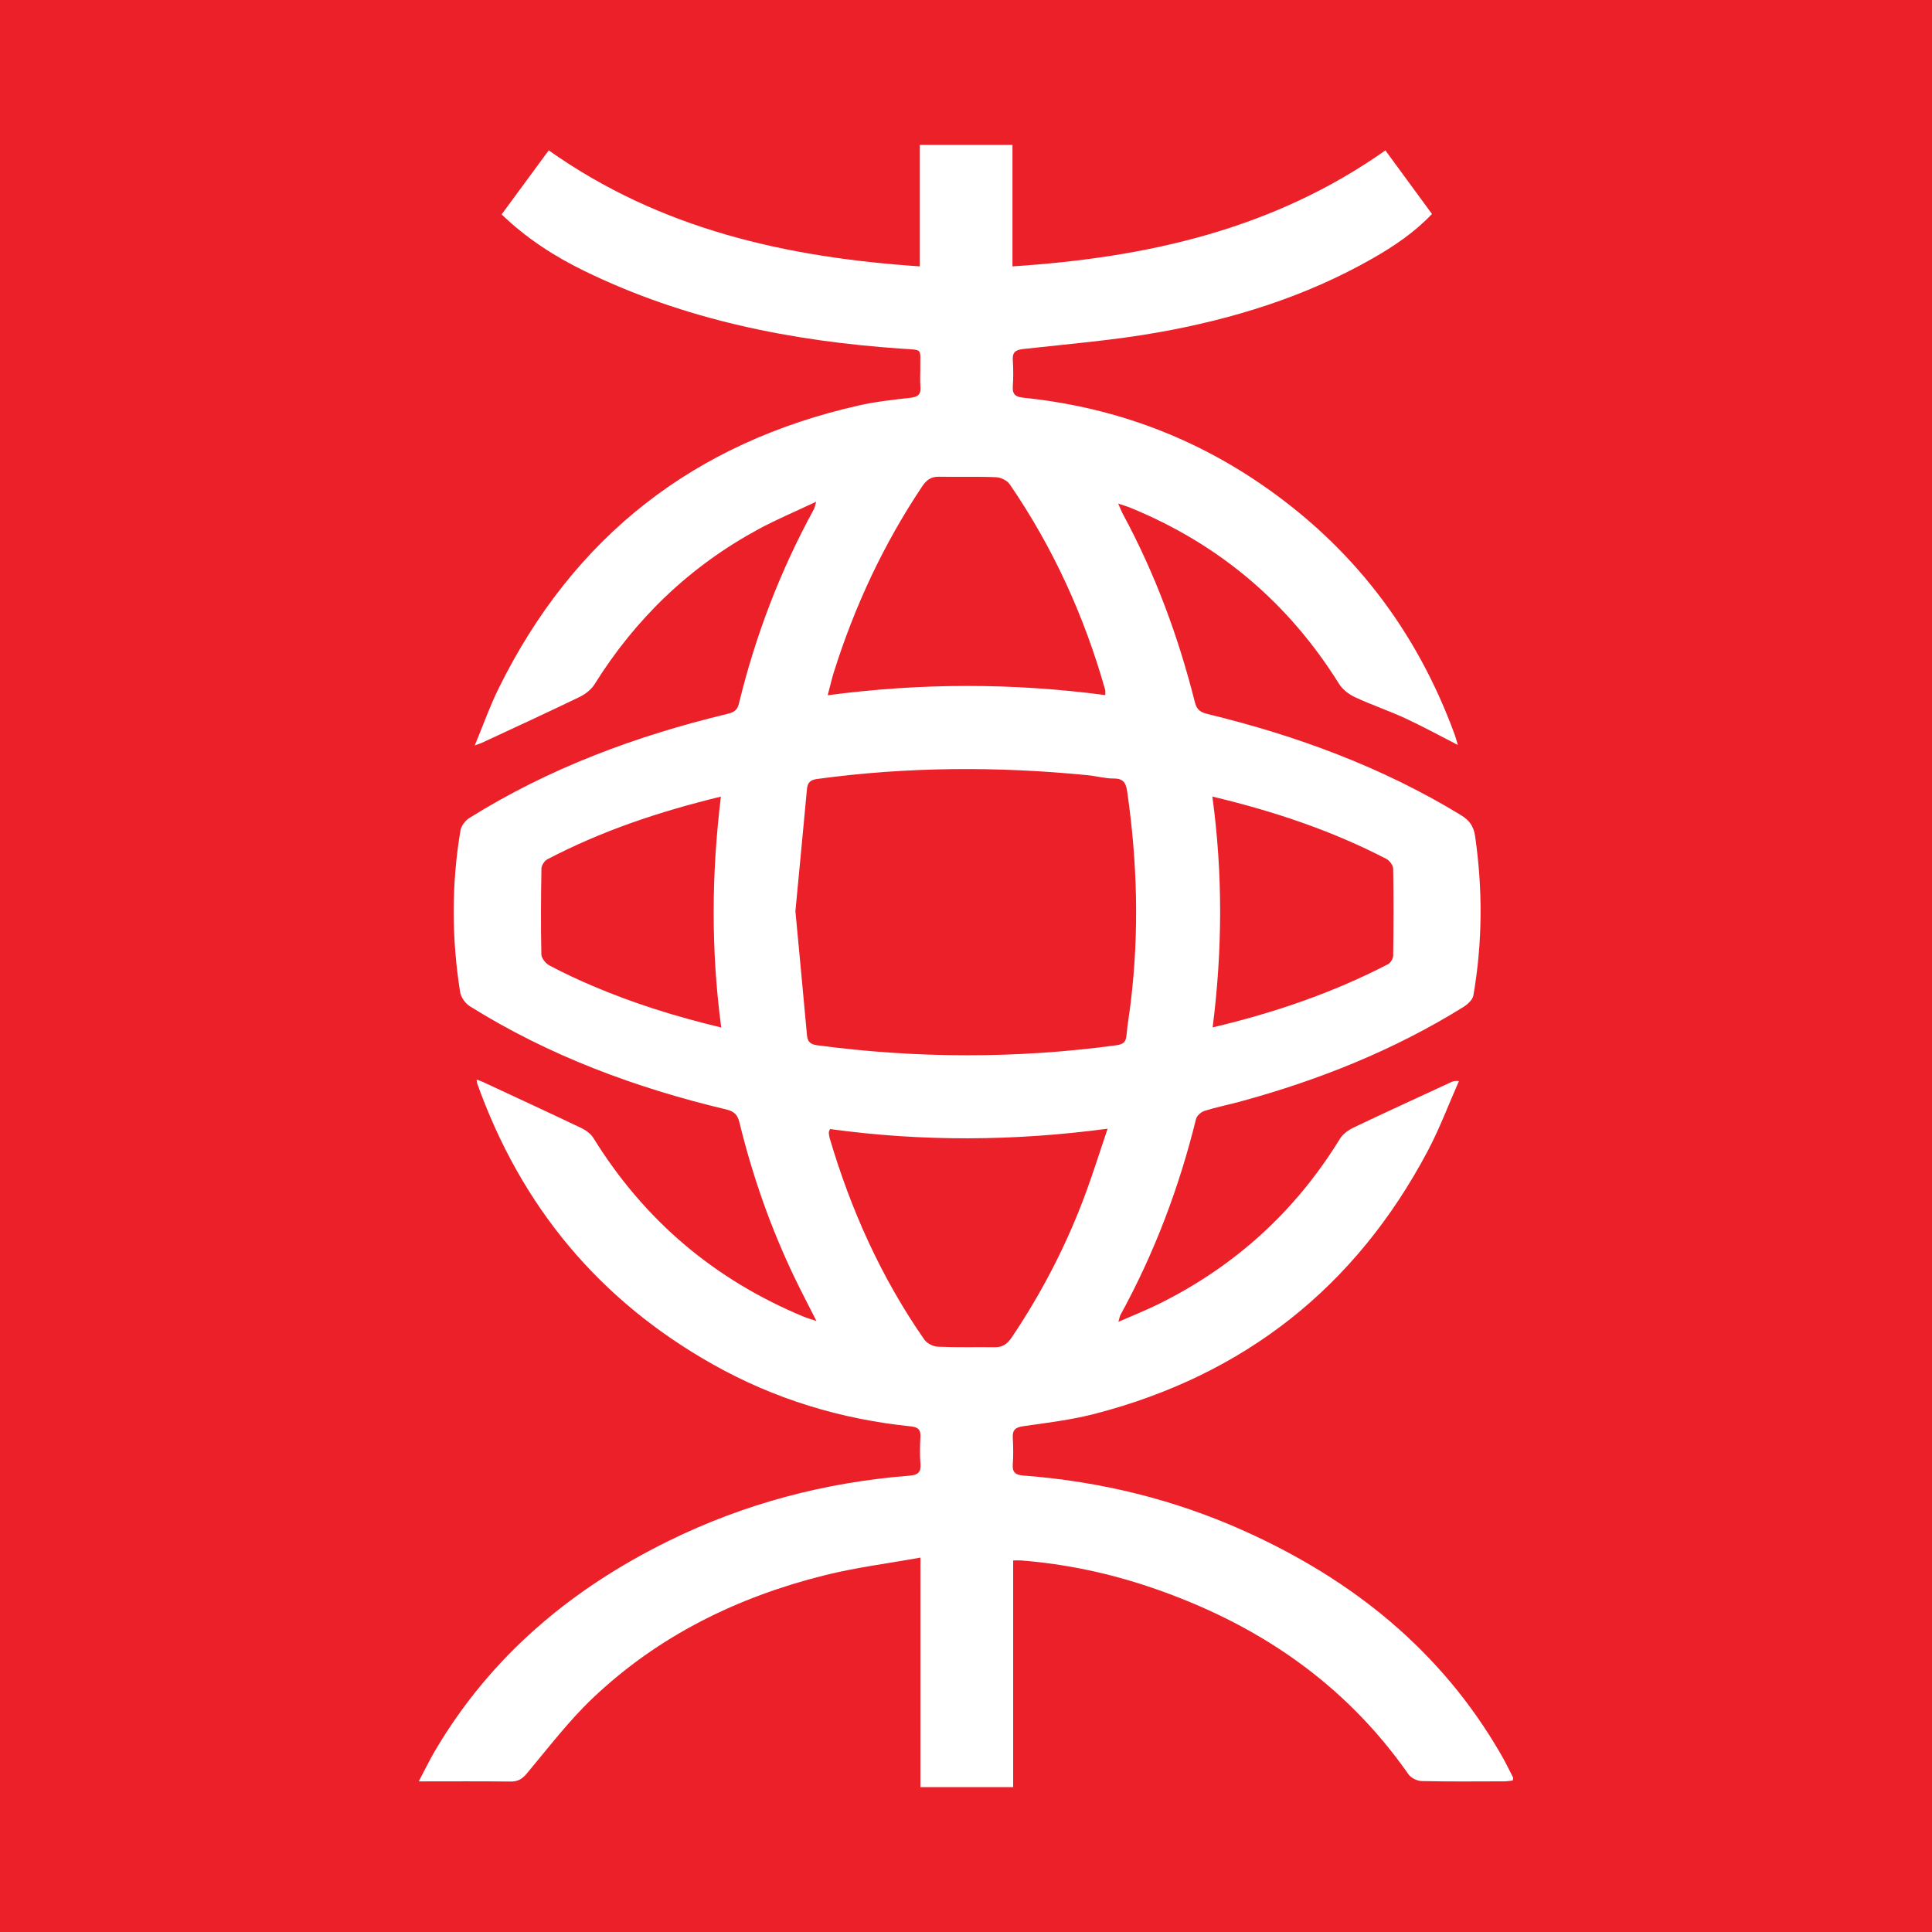 <?xml version="1.0" encoding="utf-8"?>
<!-- Generator: Adobe Illustrator 17.0.0, SVG Export Plug-In . SVG Version: 6.00 Build 0)  -->
<!DOCTYPE svg PUBLIC "-//W3C//DTD SVG 1.1//EN" "http://www.w3.org/Graphics/SVG/1.1/DTD/svg11.dtd">
<svg version="1.1" id="Layer_1" xmlns="http://www.w3.org/2000/svg" xmlns:xlink="http://www.w3.org/1999/xlink" x="0px" y="0px"
	 width="200px" height="200px" viewBox="0 0 200 200" enable-background="new 0 0 200 200" xml:space="preserve">
<rect fill="#EC2029" width="200" height="200"/>
<g>
	<path fill="#FFFFFF" d="M95.282,161.241c-3.443,0.622-6.692,1.028-9.846,1.813c-9.048,2.249-17.242,6.257-24.05,12.711
		c-2.497,2.368-4.609,5.148-6.827,7.799c-0.493,0.589-0.928,0.871-1.696,0.861c-3.079-0.039-6.159-0.016-9.513-0.016
		c0.617-1.168,1.099-2.178,1.665-3.139c5.765-9.799,14.082-16.775,24.182-21.746c7.874-3.875,16.217-6.077,24.958-6.764
		c0.879-0.069,1.2-0.357,1.13-1.24c-0.072-0.909-0.059-1.831-0.003-2.742c0.048-0.776-0.228-1.042-1.012-1.122
		c-7.242-0.743-14.081-2.824-20.434-6.394c-11.814-6.64-19.922-16.407-24.457-29.161c-0.024-0.067-0.015-0.146-0.031-0.34
		c0.237,0.088,0.432,0.145,0.615,0.23c3.409,1.587,6.823,3.163,10.216,4.783c0.477,0.228,0.98,0.595,1.252,1.034
		c5.28,8.533,12.562,14.692,21.827,18.519c0.337,0.139,0.692,0.231,1.259,0.418c-0.818-1.617-1.555-3.015-2.24-4.439
		c-2.481-5.158-4.365-10.533-5.725-16.088c-0.195-0.798-0.518-1.165-1.368-1.367c-9.381-2.232-18.336-5.552-26.548-10.686
		c-0.469-0.293-0.92-0.933-1.005-1.471c-0.879-5.567-0.902-11.146,0.034-16.71c0.08-0.474,0.483-1.031,0.899-1.291
		c8.276-5.178,17.3-8.525,26.751-10.795c0.62-0.149,1.006-0.361,1.168-1.026c1.713-7.058,4.285-13.788,7.774-20.164
		c0.067-0.122,0.085-0.27,0.235-0.772c-2.164,1.023-4.114,1.838-5.963,2.839c-7.085,3.836-12.717,9.223-16.981,16.062
		c-0.347,0.557-0.971,1.032-1.574,1.324c-3.35,1.619-6.733,3.169-10.106,4.741c-0.134,0.062-0.279,0.103-0.721,0.263
		c0.883-2.124,1.571-4.081,2.483-5.927c7.759-15.719,20.252-25.44,37.33-29.278c1.739-0.391,3.527-0.58,5.302-0.783
		c0.761-0.087,1.087-0.346,1.021-1.134c-0.058-0.681-0.004-1.371-0.013-2.057c-0.027-1.941,0.305-1.741-1.859-1.887
		c-11.442-0.777-22.539-2.986-32.927-8.055c-3.087-1.506-5.961-3.352-8.556-5.85c1.633-2.221,3.245-4.412,4.876-6.63
		c11.537,8.167,24.592,11.08,38.417,12.011c0-4.279,0-8.381,0-12.576c3.205,0,6.306,0,9.591,0c0,4.085,0,8.209,0,12.575
		c13.946-0.907,27.019-3.835,38.603-12.006c1.593,2.174,3.183,4.343,4.823,6.582c-1.813,1.909-3.916,3.327-6.125,4.589
		c-6.954,3.975-14.502,6.309-22.33,7.689c-4.562,0.804-9.2,1.183-13.81,1.696c-0.8,0.089-1.181,0.287-1.127,1.147
		c0.057,0.911,0.061,1.832-0.001,2.742c-0.059,0.871,0.354,1.082,1.132,1.162c8.874,0.912,17.037,3.822,24.419,8.844
		c9.56,6.503,16.26,15.239,20.216,26.092c0.101,0.276,0.169,0.564,0.299,1.005c-1.913-0.977-3.664-1.938-5.473-2.774
		c-1.689-0.781-3.464-1.375-5.151-2.16c-0.636-0.296-1.298-0.794-1.662-1.378c-5.247-8.416-12.449-14.494-21.62-18.248
		c-0.336-0.138-0.689-0.234-1.249-0.422c0.226,0.504,0.34,0.81,0.493,1.095c3.325,6.16,5.735,12.673,7.44,19.448
		c0.21,0.833,0.605,1.063,1.342,1.242c9.217,2.241,18.034,5.486,26.173,10.442c0.885,0.539,1.345,1.134,1.499,2.2
		c0.795,5.512,0.768,11.007-0.178,16.488c-0.078,0.454-0.611,0.932-1.052,1.206c-7.199,4.472-14.983,7.574-23.138,9.793
		c-1.21,0.329-2.447,0.569-3.641,0.947c-0.357,0.113-0.799,0.507-0.884,0.85c-1.747,7.091-4.305,13.864-7.818,20.272
		c-0.069,0.126-0.087,0.279-0.219,0.72c1.541-0.678,2.901-1.213,4.206-1.86c7.872-3.903,14.124-9.584,18.726-17.084
		c0.307-0.5,0.883-0.915,1.427-1.174c3.325-1.585,6.677-3.114,10.02-4.663c0.202-0.094,0.401-0.196,0.876-0.142
		c-1.066,2.41-1.991,4.895-3.221,7.219c-7.479,14.132-19.001,23.214-34.472,27.225c-2.42,0.627-4.929,0.929-7.411,1.283
		c-0.824,0.118-1.128,0.394-1.08,1.212c0.053,0.911,0.061,1.832-0.002,2.742c-0.06,0.865,0.324,1.095,1.122,1.155
		c7.963,0.604,15.623,2.479,22.903,5.761c11.18,5.039,20.368,12.404,26.556,23.179c0.435,0.758,0.818,1.547,1.217,2.326
		c0.027,0.053-0.017,0.142-0.042,0.301c-0.267,0.029-0.556,0.087-0.844,0.087c-2.858,0.007-5.717,0.036-8.573-0.028
		c-0.473-0.011-1.112-0.321-1.377-0.701c-6.641-9.512-15.743-15.628-26.594-19.326c-4.374-1.49-8.871-2.444-13.484-2.811
		c-0.22-0.018-0.442-0.002-0.842-0.002c0,7.821,0,15.604,0,23.464c-3.283,0-6.388,0-9.603,0
		C95.282,177.168,95.282,169.412,95.282,161.241z M82.341,94.324c0.402,4.287,0.807,8.561,1.197,12.837
		c0.062,0.679,0.35,0.951,1.062,1.045c10.318,1.371,20.63,1.393,30.949,0.002c0.696-0.094,1.001-0.305,1.063-1.013
		c0.099-1.135,0.301-2.26,0.438-3.392c0.884-7.297,0.689-14.576-0.361-21.844c-0.124-0.861-0.363-1.371-1.377-1.366
		c-0.904,0.004-1.805-0.253-2.713-0.343c-9.35-0.926-18.686-0.879-28.008,0.389c-0.714,0.097-0.994,0.377-1.056,1.053
		C83.147,85.891,82.743,90.089,82.341,94.324z M114.417,71.955c0-0.299,0.026-0.419-0.004-0.522c-2.155-7.63-5.4-14.76-9.888-21.304
		c-0.268-0.391-0.917-0.708-1.403-0.728c-1.974-0.083-3.953-0.012-5.93-0.05c-0.826-0.016-1.302,0.361-1.741,1.018
		c-3.977,5.953-6.975,12.367-9.121,19.187c-0.231,0.736-0.401,1.491-0.647,2.417C95.383,70.687,104.852,70.692,114.417,71.955z
		 M85.923,116.878c-0.08,0.222-0.131,0.294-0.126,0.361c0.015,0.189,0.032,0.382,0.085,0.563c2.2,7.456,5.35,14.47,9.799,20.866
		c0.272,0.392,0.909,0.721,1.391,0.742c1.974,0.087,3.954,0.029,5.931,0.053c0.815,0.01,1.3-0.372,1.745-1.035
		c3.156-4.695,5.725-9.688,7.674-14.995c0.768-2.092,1.436-4.22,2.236-6.59C104.903,118.145,95.428,118.183,85.923,116.878z
		 M125.503,82.46c1.093,8.044,1.042,15.914,0.03,23.894c6.44-1.52,12.453-3.589,18.147-6.536c0.269-0.139,0.536-0.583,0.541-0.889
		c0.043-2.998,0.054-5.997,0.001-8.995c-0.006-0.35-0.369-0.845-0.699-1.017C137.897,86,131.939,83.995,125.503,82.46z
		 M74.662,106.367c-1.072-8.059-1.005-15.917-0.035-23.901c-6.398,1.551-12.358,3.552-17.974,6.496
		c-0.296,0.155-0.597,0.628-0.603,0.957c-0.053,2.961-0.072,5.924-0.008,8.885c0.009,0.397,0.456,0.941,0.844,1.146
		c1.442,0.763,2.924,1.456,4.425,2.097C65.543,103.856,69.919,105.229,74.662,106.367z"/>
</g>
</svg>
